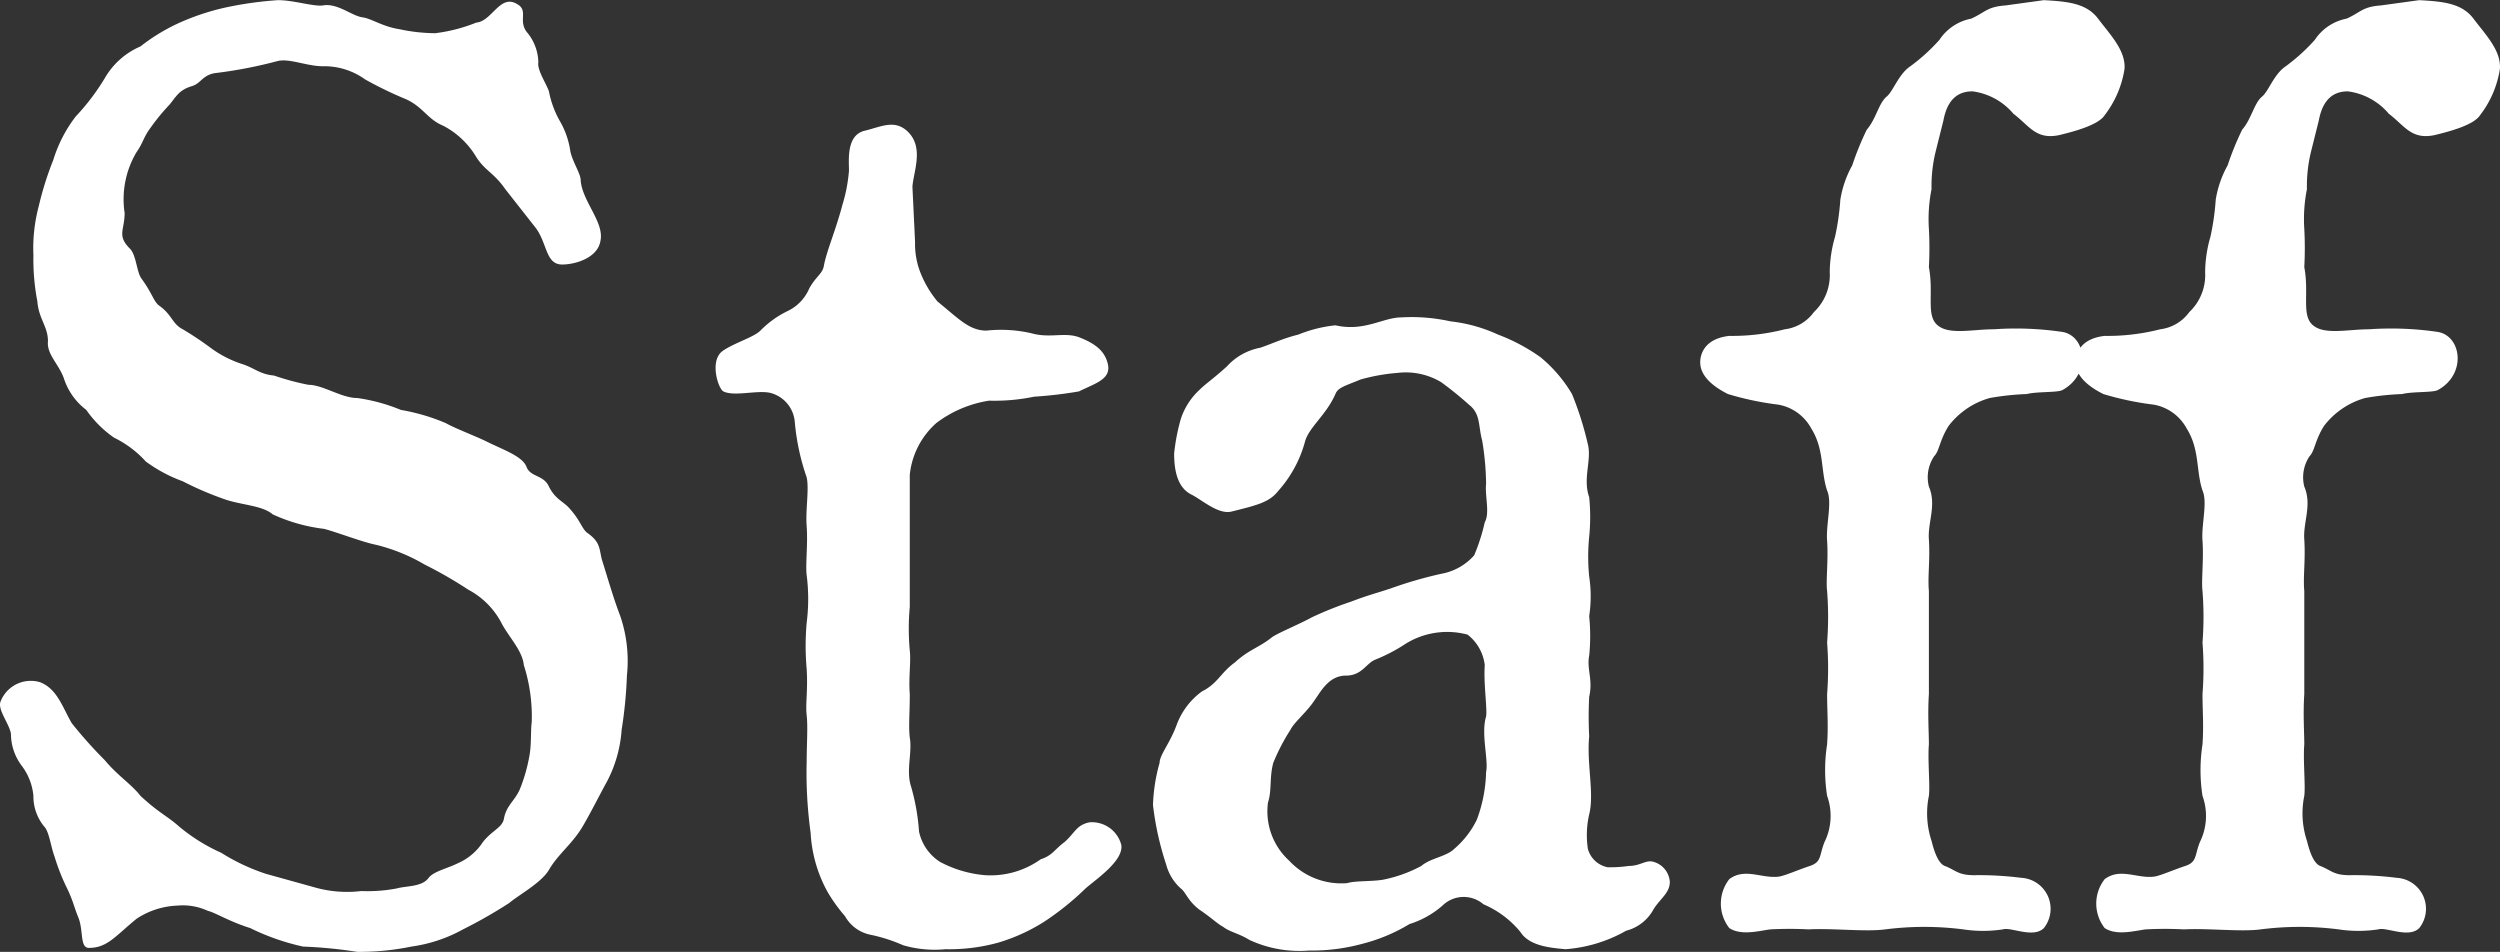 <svg xmlns="http://www.w3.org/2000/svg" width="113.481" height="43.207" viewBox="0 0 113.481 43.207">
  <rect x="0" y="0" width="113.481" height="43.207" fill="#333333" stroke="none"/>
  <path id="ttl_staff" d="M26.34-34.74c.6.72.48,1.74,1.26,1.74.6,0,1.62-.3,1.74-1.08.18-.84-.84-1.8-.9-2.76,0-.3-.42-.9-.48-1.38a3.788,3.788,0,0,0-.48-1.32A4.434,4.434,0,0,1,27-40.86c-.12-.36-.54-.96-.48-1.32a2.2,2.2,0,0,0-.48-1.32c-.48-.54.06-1.02-.48-1.32-.78-.48-1.14.78-1.86.84a7.4,7.4,0,0,1-1.86.48,7.875,7.875,0,0,1-1.62-.18c-.78-.12-1.26-.48-1.68-.54-.48-.06-1.14-.66-1.8-.54-.42.06-1.32-.24-2.04-.24a16.651,16.651,0,0,0-2.22.3,10.756,10.756,0,0,0-2.1.66A8.548,8.548,0,0,0,8.46-42.9a3.431,3.431,0,0,0-1.62,1.44,10.169,10.169,0,0,1-1.32,1.74A6.237,6.237,0,0,0,4.5-37.74a14.505,14.505,0,0,0-.66,2.1,7.388,7.388,0,0,0-.24,2.22,10.12,10.12,0,0,0,.18,2.1c.06.78.48,1.14.48,1.8-.06.6.48,1.02.72,1.68A2.921,2.921,0,0,0,6-26.4a5.015,5.015,0,0,0,1.26,1.26A4.746,4.746,0,0,1,8.7-24.06a6.615,6.615,0,0,0,1.68.9,14.314,14.314,0,0,0,1.8.78c.78.3,1.8.3,2.28.72A7.743,7.743,0,0,0,16.8-21c.66.18,1.74.6,2.34.72a8.2,8.2,0,0,1,2.22.9,19.34,19.34,0,0,1,1.98,1.14,3.612,3.612,0,0,1,1.5,1.5c.3.6.96,1.26,1.02,1.92a7.668,7.668,0,0,1,.36,2.58c-.06.48,0,1.02-.12,1.62a7.459,7.459,0,0,1-.42,1.44c-.24.54-.6.72-.72,1.32-.06.42-.54.54-.96,1.08a2.585,2.585,0,0,1-1.14.96c-.48.24-1.08.36-1.32.66-.3.42-1.02.36-1.44.48a7.107,7.107,0,0,1-1.62.12,5.377,5.377,0,0,1-2.16-.18l-2.16-.6a9.17,9.17,0,0,1-2.04-.96A8.137,8.137,0,0,1,10.2-7.5c-.54-.48-.9-.6-1.74-1.38-.42-.54-1.02-.9-1.62-1.62a19.974,19.974,0,0,1-1.5-1.68c-.42-.72-.66-1.56-1.44-1.86a1.47,1.47,0,0,0-1.8.9c-.12.36.42,1.02.48,1.44a2.417,2.417,0,0,0,.48,1.44A2.665,2.665,0,0,1,3.6-8.88,2.149,2.149,0,0,0,4.08-7.5c.24.24.3.9.48,1.38A9.428,9.428,0,0,0,5.1-4.74c.3.6.36.96.54,1.38.24.6.06,1.38.48,1.38.84,0,1.2-.54,2.16-1.32a3.593,3.593,0,0,1,1.86-.6,2.7,2.7,0,0,1,1.38.24c.3.06.96.48,1.92.78a10.449,10.449,0,0,0,2.4.84,21.08,21.08,0,0,1,2.46.24,11.775,11.775,0,0,0,2.46-.24,6.723,6.723,0,0,0,2.34-.78,21.627,21.627,0,0,0,2.1-1.2c.42-.36,1.44-.9,1.8-1.5.42-.72,1.02-1.14,1.5-1.92.36-.6.84-1.56,1.14-2.1a5.9,5.9,0,0,0,.66-2.34,19.925,19.925,0,0,0,.24-2.46,6.328,6.328,0,0,0-.3-2.7c-.3-.78-.54-1.62-.84-2.58-.12-.48-.06-.78-.66-1.2-.24-.18-.3-.54-.78-1.08-.3-.36-.66-.42-.96-1.02-.24-.54-.84-.42-1.02-.9s-1.08-.78-1.8-1.14c-.48-.24-1.44-.6-1.86-.84a9.094,9.094,0,0,0-2.04-.6,8.115,8.115,0,0,0-1.98-.54c-.72,0-1.56-.6-2.22-.6a11.84,11.84,0,0,1-1.56-.42c-.66-.06-.9-.36-1.5-.54a5.016,5.016,0,0,1-1.38-.72,14.722,14.722,0,0,0-1.26-.84c-.48-.24-.48-.66-1.08-1.08-.24-.18-.3-.54-.78-1.2-.24-.3-.24-1.08-.54-1.38-.6-.6-.24-.84-.24-1.62a4.187,4.187,0,0,1,.54-2.76c.3-.42.3-.66.66-1.14a9.508,9.508,0,0,1,.84-1.02c.3-.36.42-.66,1.02-.84.42-.12.48-.54,1.14-.6a20.449,20.449,0,0,0,2.76-.54c.54-.12,1.32.24,2.04.24a3.171,3.171,0,0,1,1.92.6,17.771,17.771,0,0,0,1.86.9c.78.36.96.9,1.68,1.2a3.773,3.773,0,0,1,1.44,1.32c.42.72.84.78,1.38,1.56Zm17.04,15.3v-4.02a3.635,3.635,0,0,1,1.2-2.34,5.309,5.309,0,0,1,2.4-1.02A8.79,8.79,0,0,0,49.02-27a19.126,19.126,0,0,0,2.04-.24c.72-.36,1.44-.54,1.32-1.2-.12-.6-.54-.96-1.32-1.26-.66-.24-1.32.06-2.16-.18A6.163,6.163,0,0,0,46.86-30c-.78,0-1.26-.54-2.22-1.32a4.8,4.8,0,0,1-.78-1.32,3.555,3.555,0,0,1-.24-1.38l-.12-2.52c.06-.72.54-1.8-.24-2.52-.6-.54-1.2-.18-1.98,0-.78.24-.66,1.32-.66,1.8a7.171,7.171,0,0,1-.3,1.56c-.3,1.14-.72,2.1-.84,2.76-.06.36-.36.48-.66,1.02a2,2,0,0,1-.96,1.02,4.438,4.438,0,0,0-1.26.9c-.3.3-1.14.54-1.68.9-.66.42-.24,1.74,0,1.86.48.24,1.5-.06,2.1.06a1.484,1.484,0,0,1,1.14,1.32,10.383,10.383,0,0,0,.54,2.52c.12.54-.06,1.5,0,2.22.06.84-.06,1.74,0,2.22a8.54,8.54,0,0,1,0,2.16,11.819,11.819,0,0,0,0,2.1c.06,1.02-.06,1.56,0,2.1s0,1.32,0,2.1a19.926,19.926,0,0,0,.18,3.24,6.2,6.2,0,0,0,.78,2.7,7.33,7.33,0,0,0,.78,1.08,1.71,1.71,0,0,0,1.14.84,7.364,7.364,0,0,1,1.5.48A5.114,5.114,0,0,0,45-1.92a8.37,8.37,0,0,0,2.4-.3,8.332,8.332,0,0,0,2.1-.96,12.739,12.739,0,0,0,1.86-1.5c.48-.42,1.74-1.26,1.62-1.98a1.379,1.379,0,0,0-1.44-1.02c-.6.12-.66.48-1.14.9-.48.36-.54.6-1.08.78a3.913,3.913,0,0,1-2.52.72,5.286,5.286,0,0,1-2.04-.6,2.164,2.164,0,0,1-.96-1.38,9.77,9.77,0,0,0-.36-2.04c-.24-.72.06-1.56-.06-2.22-.06-.54,0-1.08,0-1.98-.06-.78.06-1.44,0-1.98a10.89,10.89,0,0,1,0-1.98ZM77.88-4.98a1.014,1.014,0,0,0-.72-.9c-.36-.12-.6.18-1.14.18a5.841,5.841,0,0,1-.96.06,1.157,1.157,0,0,1-.9-.84,4.2,4.2,0,0,1,.06-1.56c.24-.96-.12-2.28,0-3.54a17.461,17.461,0,0,1,0-1.8c.18-.78-.12-1.26,0-1.86a9.017,9.017,0,0,0,0-1.8,6.03,6.03,0,0,0,0-1.8,9.017,9.017,0,0,1,0-1.8,9.017,9.017,0,0,0,0-1.8c-.3-.84.12-1.68-.06-2.4a14.677,14.677,0,0,0-.72-2.28A6.315,6.315,0,0,0,72-28.8a8.455,8.455,0,0,0-1.92-1.02,6.95,6.95,0,0,0-2.16-.6,8.084,8.084,0,0,0-2.22-.18c-.84,0-1.68.66-3,.36a6.133,6.133,0,0,0-1.68.42c-.72.18-1.2.42-1.74.6a2.711,2.711,0,0,0-1.5.84c-.66.6-.96.78-1.26,1.08a3.107,3.107,0,0,0-.84,1.32,9.016,9.016,0,0,0-.3,1.56c0,.84.18,1.56.78,1.86.48.24,1.2.9,1.8.78,1.2-.3,1.74-.42,2.16-.96a5.51,5.51,0,0,0,1.2-2.22c.18-.66.96-1.2,1.38-2.16.12-.3.42-.36,1.14-.66a8.569,8.569,0,0,1,1.68-.3,3.128,3.128,0,0,1,1.98.42,15.74,15.74,0,0,1,1.26,1.02c.54.42.42.96.6,1.62a12.381,12.381,0,0,1,.18,1.98c-.06.54.18,1.32-.06,1.74A8.821,8.821,0,0,1,69-19.8a2.611,2.611,0,0,1-1.5.84,18.829,18.829,0,0,0-2.28.66c-.72.24-1.02.3-1.8.6a16.075,16.075,0,0,0-1.8.72c-.54.3-1.56.72-1.8.9-.6.48-1.02.54-1.68,1.14-.66.48-.78.96-1.5,1.32a3.289,3.289,0,0,0-1.14,1.5c-.3.84-.78,1.38-.78,1.74a7.906,7.906,0,0,0-.3,1.92,13.546,13.546,0,0,0,.6,2.7,2.2,2.2,0,0,0,.66,1.08c.24.18.3.54.84.96.54.36.84.66,1.08.78.3.24.72.3,1.2.6a5.39,5.39,0,0,0,2.7.48,8.683,8.683,0,0,0,2.4-.3,7.866,7.866,0,0,0,2.16-.9,4.169,4.169,0,0,0,1.5-.84,1.377,1.377,0,0,1,1.86-.06A4.4,4.4,0,0,1,71.1-2.7c.42.66,1.44.72,2.04.78a6.522,6.522,0,0,0,2.76-.84,1.966,1.966,0,0,0,1.2-.9C77.4-4.2,77.88-4.44,77.88-4.98Zm-8.34-7.5c-.24.78.12,1.98,0,2.52a6.546,6.546,0,0,1-.42,2.16A4.083,4.083,0,0,1,68.1-6.48c-.36.36-1.08.42-1.5.78a6.162,6.162,0,0,1-1.62.6c-.48.12-1.38.06-1.74.18A3.231,3.231,0,0,1,60.6-5.94a3.028,3.028,0,0,1-.96-2.64c.18-.54.06-1.14.24-1.8a9.088,9.088,0,0,1,.78-1.5c.18-.36.72-.78,1.08-1.32.3-.42.66-1.14,1.44-1.14.72,0,.9-.54,1.32-.72a7.605,7.605,0,0,0,1.38-.72,3.579,3.579,0,0,1,2.82-.42,2.06,2.06,0,0,1,.78,1.38C69.42-13.98,69.6-12.84,69.54-12.48ZM93.12-44.76c-.84.06-.9.3-1.56.6a2.229,2.229,0,0,0-1.44.96A8.5,8.5,0,0,1,88.8-42c-.54.36-.78,1.14-1.08,1.38-.36.3-.48,1.02-.9,1.5a13.2,13.2,0,0,0-.66,1.62,4.736,4.736,0,0,0-.54,1.56,11.266,11.266,0,0,1-.24,1.68,5.871,5.871,0,0,0-.24,1.62,2.311,2.311,0,0,1-.72,1.8,1.919,1.919,0,0,1-1.32.78,9.6,9.6,0,0,1-2.52.3c-1.08.12-1.32.78-1.32,1.2,0,.6.54,1.08,1.26,1.44a13.481,13.481,0,0,0,2.28.48,2.122,2.122,0,0,1,1.5,1.08c.6.96.42,1.92.72,2.82.24.54-.06,1.56,0,2.28.06.9-.06,1.8,0,2.28a15.182,15.182,0,0,1,0,2.34,15.182,15.182,0,0,1,0,2.34c0,.78.06,1.38,0,2.28a7.639,7.639,0,0,0,0,2.34,2.678,2.678,0,0,1-.12,2.1c-.24.6-.12.9-.66,1.08s-1.08.42-1.38.48c-.78.12-1.56-.42-2.28.12a1.8,1.8,0,0,0,0,2.22c.54.36,1.38.12,1.86.06a16.651,16.651,0,0,1,1.74,0c1.08-.06,2.58.12,3.48,0a13.9,13.9,0,0,1,3.54,0,6.019,6.019,0,0,0,1.8,0c.36-.12,1.38.42,1.86-.06a1.408,1.408,0,0,0-1.02-2.28,15.392,15.392,0,0,0-2.16-.12c-.72,0-.84-.24-1.32-.42-.3-.12-.48-.66-.6-1.14a3.958,3.958,0,0,1-.12-2.04c.06-.48-.06-1.62,0-2.34,0-.54-.06-1.38,0-2.28v-4.68c-.06-.66.06-1.38,0-2.34-.06-.78.36-1.56,0-2.4a1.721,1.721,0,0,1,.24-1.38c.24-.24.24-.72.66-1.38a3.566,3.566,0,0,1,1.86-1.26,12.015,12.015,0,0,1,1.68-.18c.48-.12,1.38-.06,1.62-.18,1.32-.72,1.08-2.46,0-2.64a14.519,14.519,0,0,0-3.12-.12c-.9,0-1.92.24-2.46-.12-.66-.42-.24-1.44-.48-2.7a16.111,16.111,0,0,0,0-1.74,6.953,6.953,0,0,1,.12-1.8,6.6,6.6,0,0,1,.18-1.68l.36-1.44c.18-.96.66-1.32,1.32-1.32a2.922,2.922,0,0,1,1.86,1.02c.72.54,1.02,1.2,2.1.96.48-.12,1.74-.42,2.04-.9a4.567,4.567,0,0,0,.9-2.1c.06-.84-.66-1.56-1.2-2.28s-1.44-.78-2.46-.84Zm17.04,0c-.84.06-.9.3-1.56.6a2.229,2.229,0,0,0-1.44.96,8.5,8.5,0,0,1-1.32,1.2c-.54.36-.78,1.14-1.08,1.38-.36.3-.48,1.02-.9,1.5a13.2,13.2,0,0,0-.66,1.62,4.736,4.736,0,0,0-.54,1.56,11.266,11.266,0,0,1-.24,1.68,5.871,5.871,0,0,0-.24,1.62,2.311,2.311,0,0,1-.72,1.8,1.919,1.919,0,0,1-1.32.78,9.6,9.6,0,0,1-2.52.3c-1.08.12-1.32.78-1.32,1.2,0,.6.54,1.08,1.26,1.44a13.481,13.481,0,0,0,2.28.48,2.122,2.122,0,0,1,1.5,1.08c.6.96.42,1.92.72,2.82.24.54-.06,1.56,0,2.28.06.9-.06,1.8,0,2.28a15.182,15.182,0,0,1,0,2.34,15.182,15.182,0,0,1,0,2.34c0,.78.06,1.38,0,2.28a7.639,7.639,0,0,0,0,2.34,2.678,2.678,0,0,1-.12,2.1c-.24.6-.12.9-.66,1.08s-1.08.42-1.38.48c-.78.12-1.56-.42-2.28.12a1.8,1.8,0,0,0,0,2.22c.54.36,1.38.12,1.86.06a16.651,16.651,0,0,1,1.74,0c1.08-.06,2.58.12,3.48,0a13.9,13.9,0,0,1,3.54,0,6.019,6.019,0,0,0,1.8,0c.36-.12,1.38.42,1.86-.06a1.408,1.408,0,0,0-1.02-2.28,15.392,15.392,0,0,0-2.16-.12c-.72,0-.84-.24-1.32-.42-.3-.12-.48-.66-.6-1.14a3.958,3.958,0,0,1-.12-2.04c.06-.48-.06-1.62,0-2.34,0-.54-.06-1.38,0-2.28v-4.68c-.06-.66.06-1.38,0-2.34-.06-.78.36-1.56,0-2.4a1.721,1.721,0,0,1,.24-1.38c.24-.24.24-.72.66-1.38a3.566,3.566,0,0,1,1.86-1.26,12.015,12.015,0,0,1,1.68-.18c.48-.12,1.38-.06,1.62-.18,1.32-.72,1.08-2.46,0-2.64a14.519,14.519,0,0,0-3.12-.12c-.9,0-1.92.24-2.46-.12-.66-.42-.24-1.44-.48-2.7a16.111,16.111,0,0,0,0-1.74,6.953,6.953,0,0,1,.12-1.8,6.6,6.6,0,0,1,.18-1.68l.36-1.44c.18-.96.66-1.32,1.32-1.32a2.922,2.922,0,0,1,1.86,1.02c.72.54,1.02,1.2,2.1.96.48-.12,1.74-.42,2.04-.9a4.567,4.567,0,0,0,.9-2.1c.06-.84-.66-1.56-1.2-2.28s-1.44-.78-2.46-.84Z" transform="translate(-2.083 45.007)" fill="#fff"/>
</svg>
